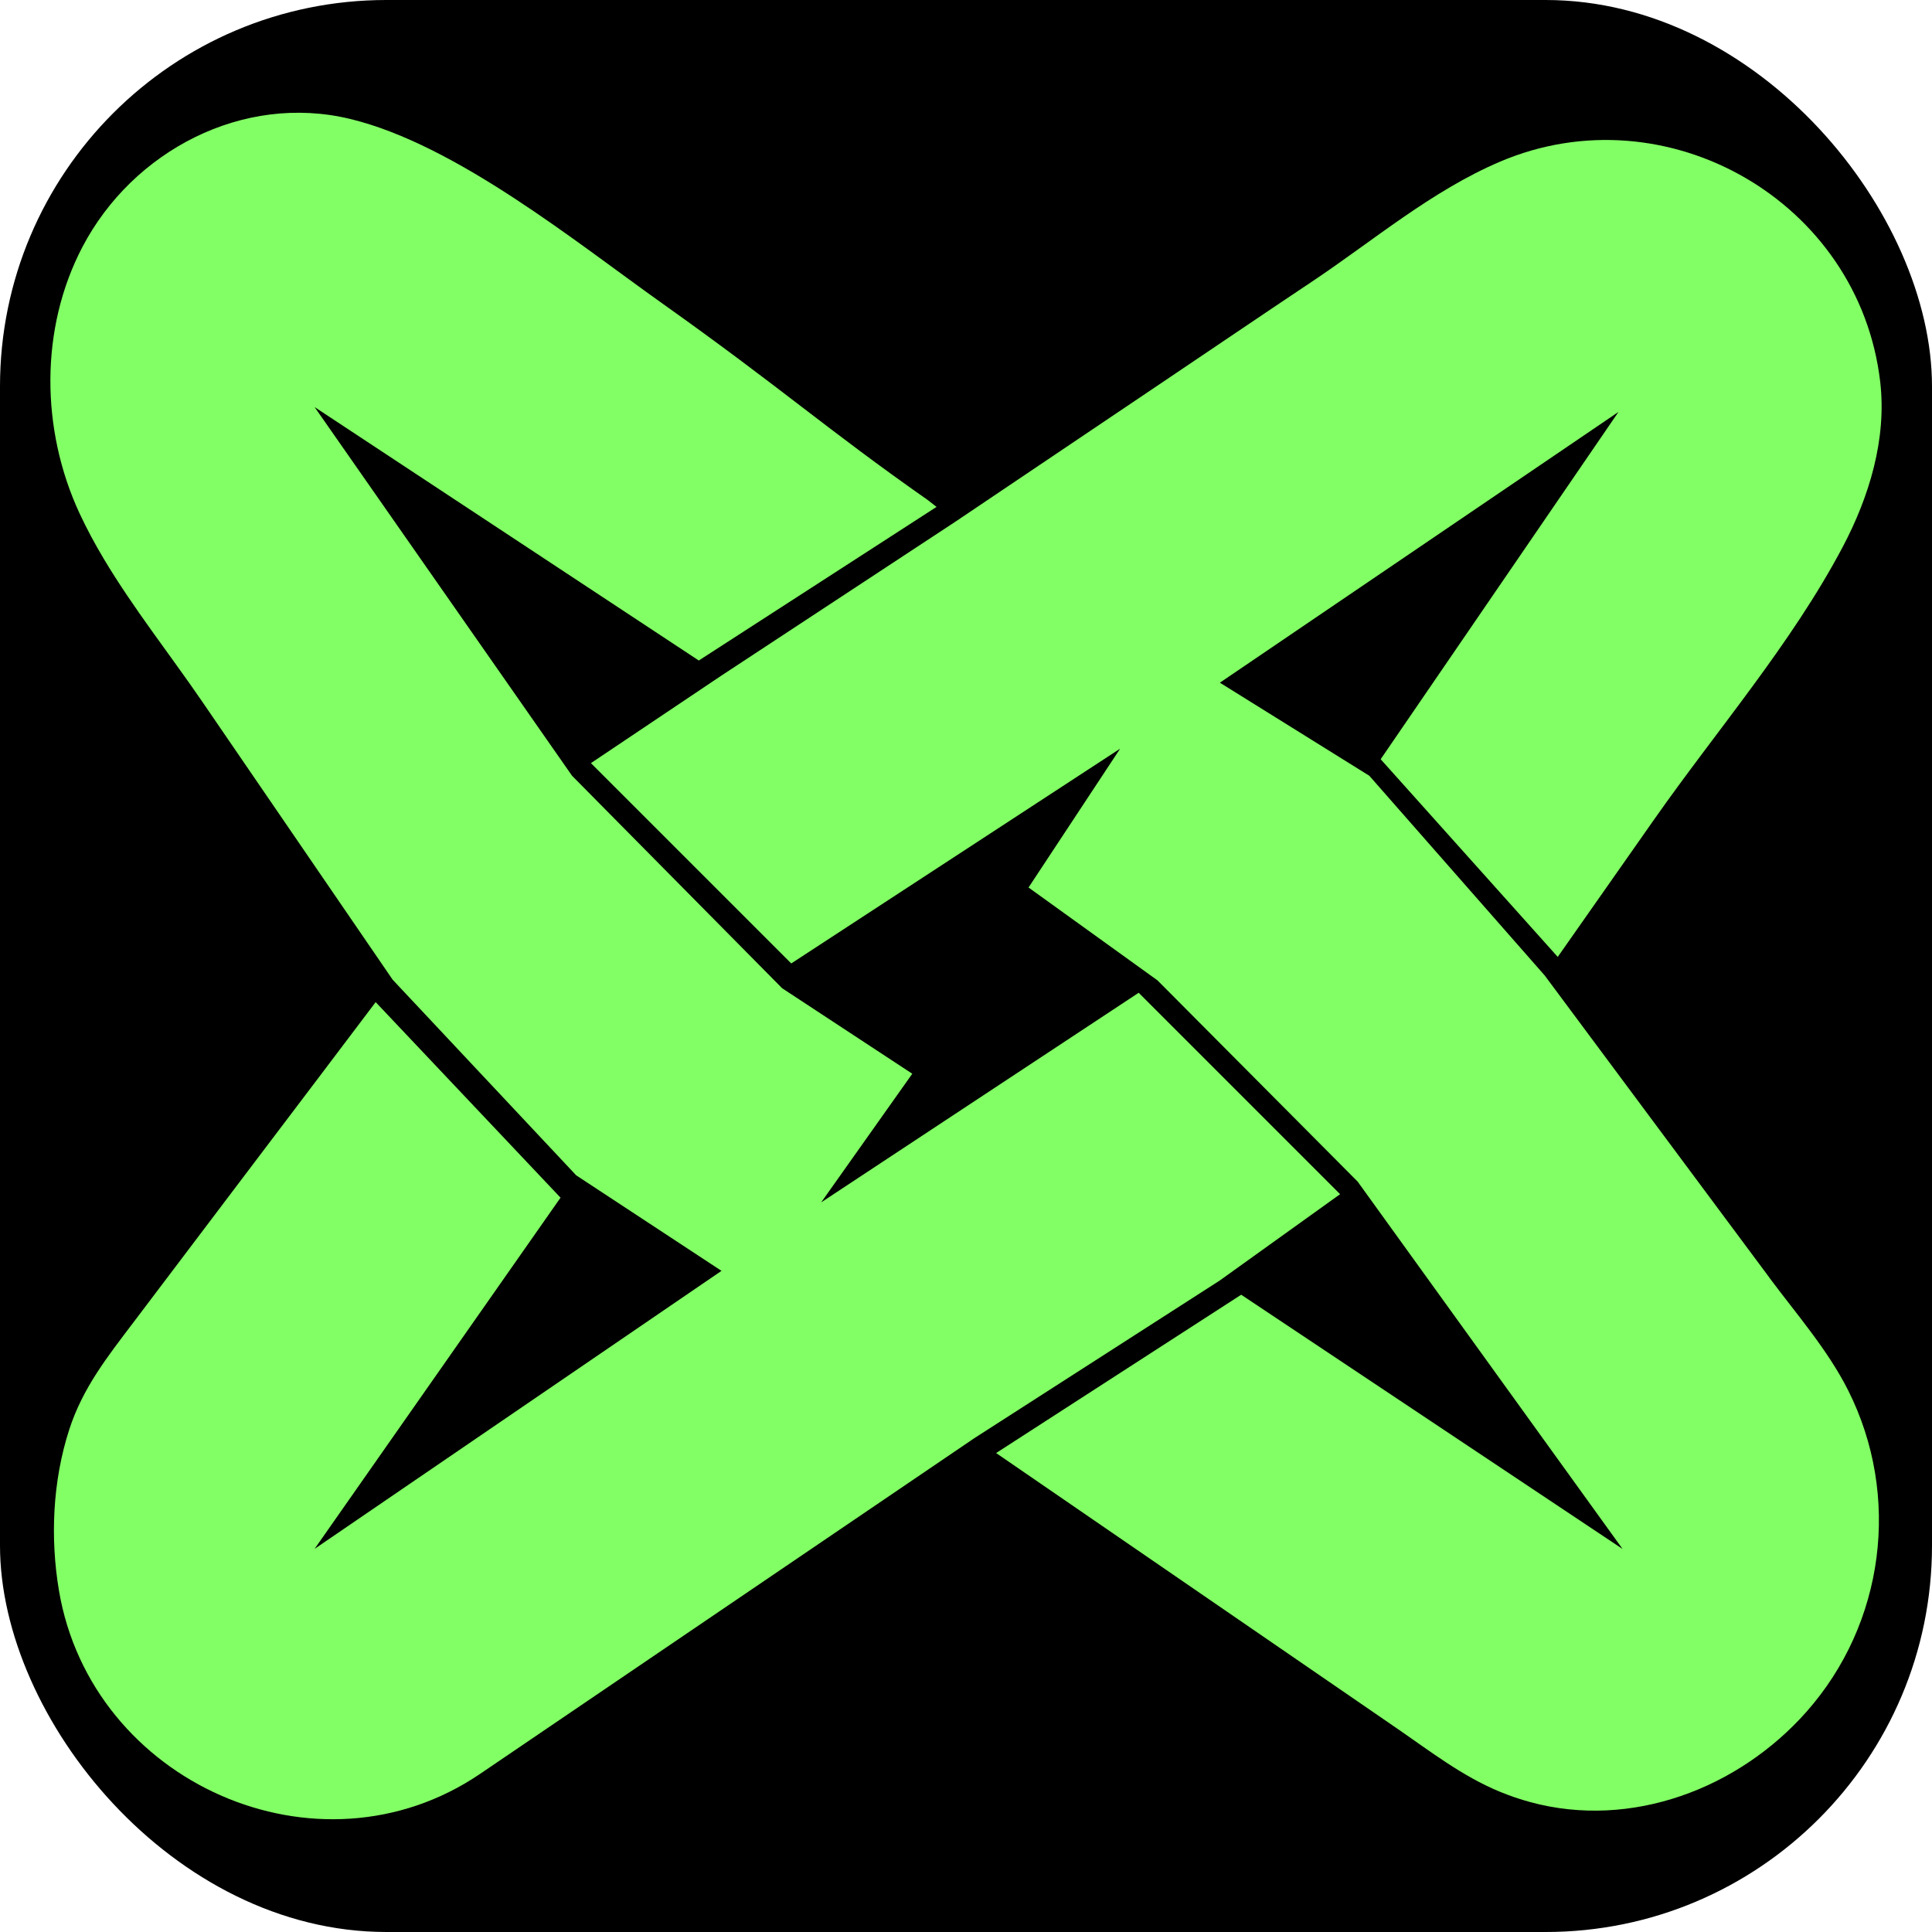 <?xml version="1.0" encoding="UTF-8"?>
<svg xmlns="http://www.w3.org/2000/svg" viewBox="0 0 800 800">
  <rect width="800" height="800" rx="160" fill="black"/>
  <g transform="translate(20.865, 46.685) scale(1.0)">
    <defs>
      <style>
        .cls-1 {
          fill: #82ff64;
        }
      </style>
    </defs>
    <g id="Camada_1-2" data-name="Camada 1">
      <g>
        <path class="cls-1" d="M711.71,482.22c-30.98-41.66-61.96-83.33-92.95-124.99.39-.56-.39.56,0,0l-72.62-82.69h0l-61.88-38.54,165.05-112.11-98.47,143.8,73.32,81.86c13.31-18.97,26.61-37.94,39.92-56.91,26.02-37.09,56.85-72.7,78.09-112.86,10.94-20.7,18.26-44.65,15.53-68.25-8.66-74.91-88.6-120.63-157.46-91.26-28.37,12.1-52.57,32.79-77.88,49.68-20.69,13.81-41.26,27.78-61.9,41.67-28.53,19.21-57.06,38.42-85.59,57.63-.62-.44.65.48,0,0l-96.98,63.79h0l-54.07,36.27,82.95,82.95,136.19-88.94-37.93,57.49,53.4,38.46h0l82.88,83.32,109.69,152.11-157.91-105.27-101.48,65.56c33.57,23.06,67.15,46.13,100.72,69.19,21.71,14.92,43.42,29.83,65.13,44.75,13.78,9.47,27.16,19.88,42.63,26.26,4.16,1.72,8.43,3.18,12.78,4.36,41.8,11.31,86.12-5.6,114.29-37.43,32.33-36.53,39.24-89.41,17.24-133.12-8.44-16.78-21.52-31.71-32.72-46.77Z"/>
        <path class="cls-1" d="M484.26,483.51l49.78-35.71-83.4-83.4-131.47,86.79,37.72-53.26-53.89-35.41h0l-87-87.99h0L109.4,121.87l159.09,104.95,98.45-63.61c-1.88-1.48-3.33-2.63-3.72-2.9-42.13-29.52-60.22-46.11-109.84-81.35C217.61,53.56,167.91,13.11,124.06,2.55,79.78-8.12,34.17,15.7,13.29,55.53c-17.79,33.93-17.24,75.86-1.23,110.33,3.02,6.49,6.43,12.79,10.1,18.94,12.24,20.48,27.2,39.32,40.65,58.95,11.51,16.81,23.03,33.62,34.54,50.44,14.79,21.59,29.58,43.19,44.36,64.78-.88,1.17.88-1.17,0,0l76.01,81.02h0l60.17,39.56-168.49,115.12,101.84-145.42-76.55-80.98c-16.74,22.22-33.56,44.36-50.34,66.55-16.66,22.03-33.32,44.06-49.98,66.09-10.71,14.15-20.95,27.04-26.54,44.28-6.93,21.36-7.95,45.03-4.28,66.76,13.41,79.49,107.28,121.47,174.42,75.86.08-.06,124.47-84.54,204.68-139.02.87.6-.87-.6,0,0l101.62-65.28h0Z"/>
      </g>
    </g>
  </g>
</svg>

